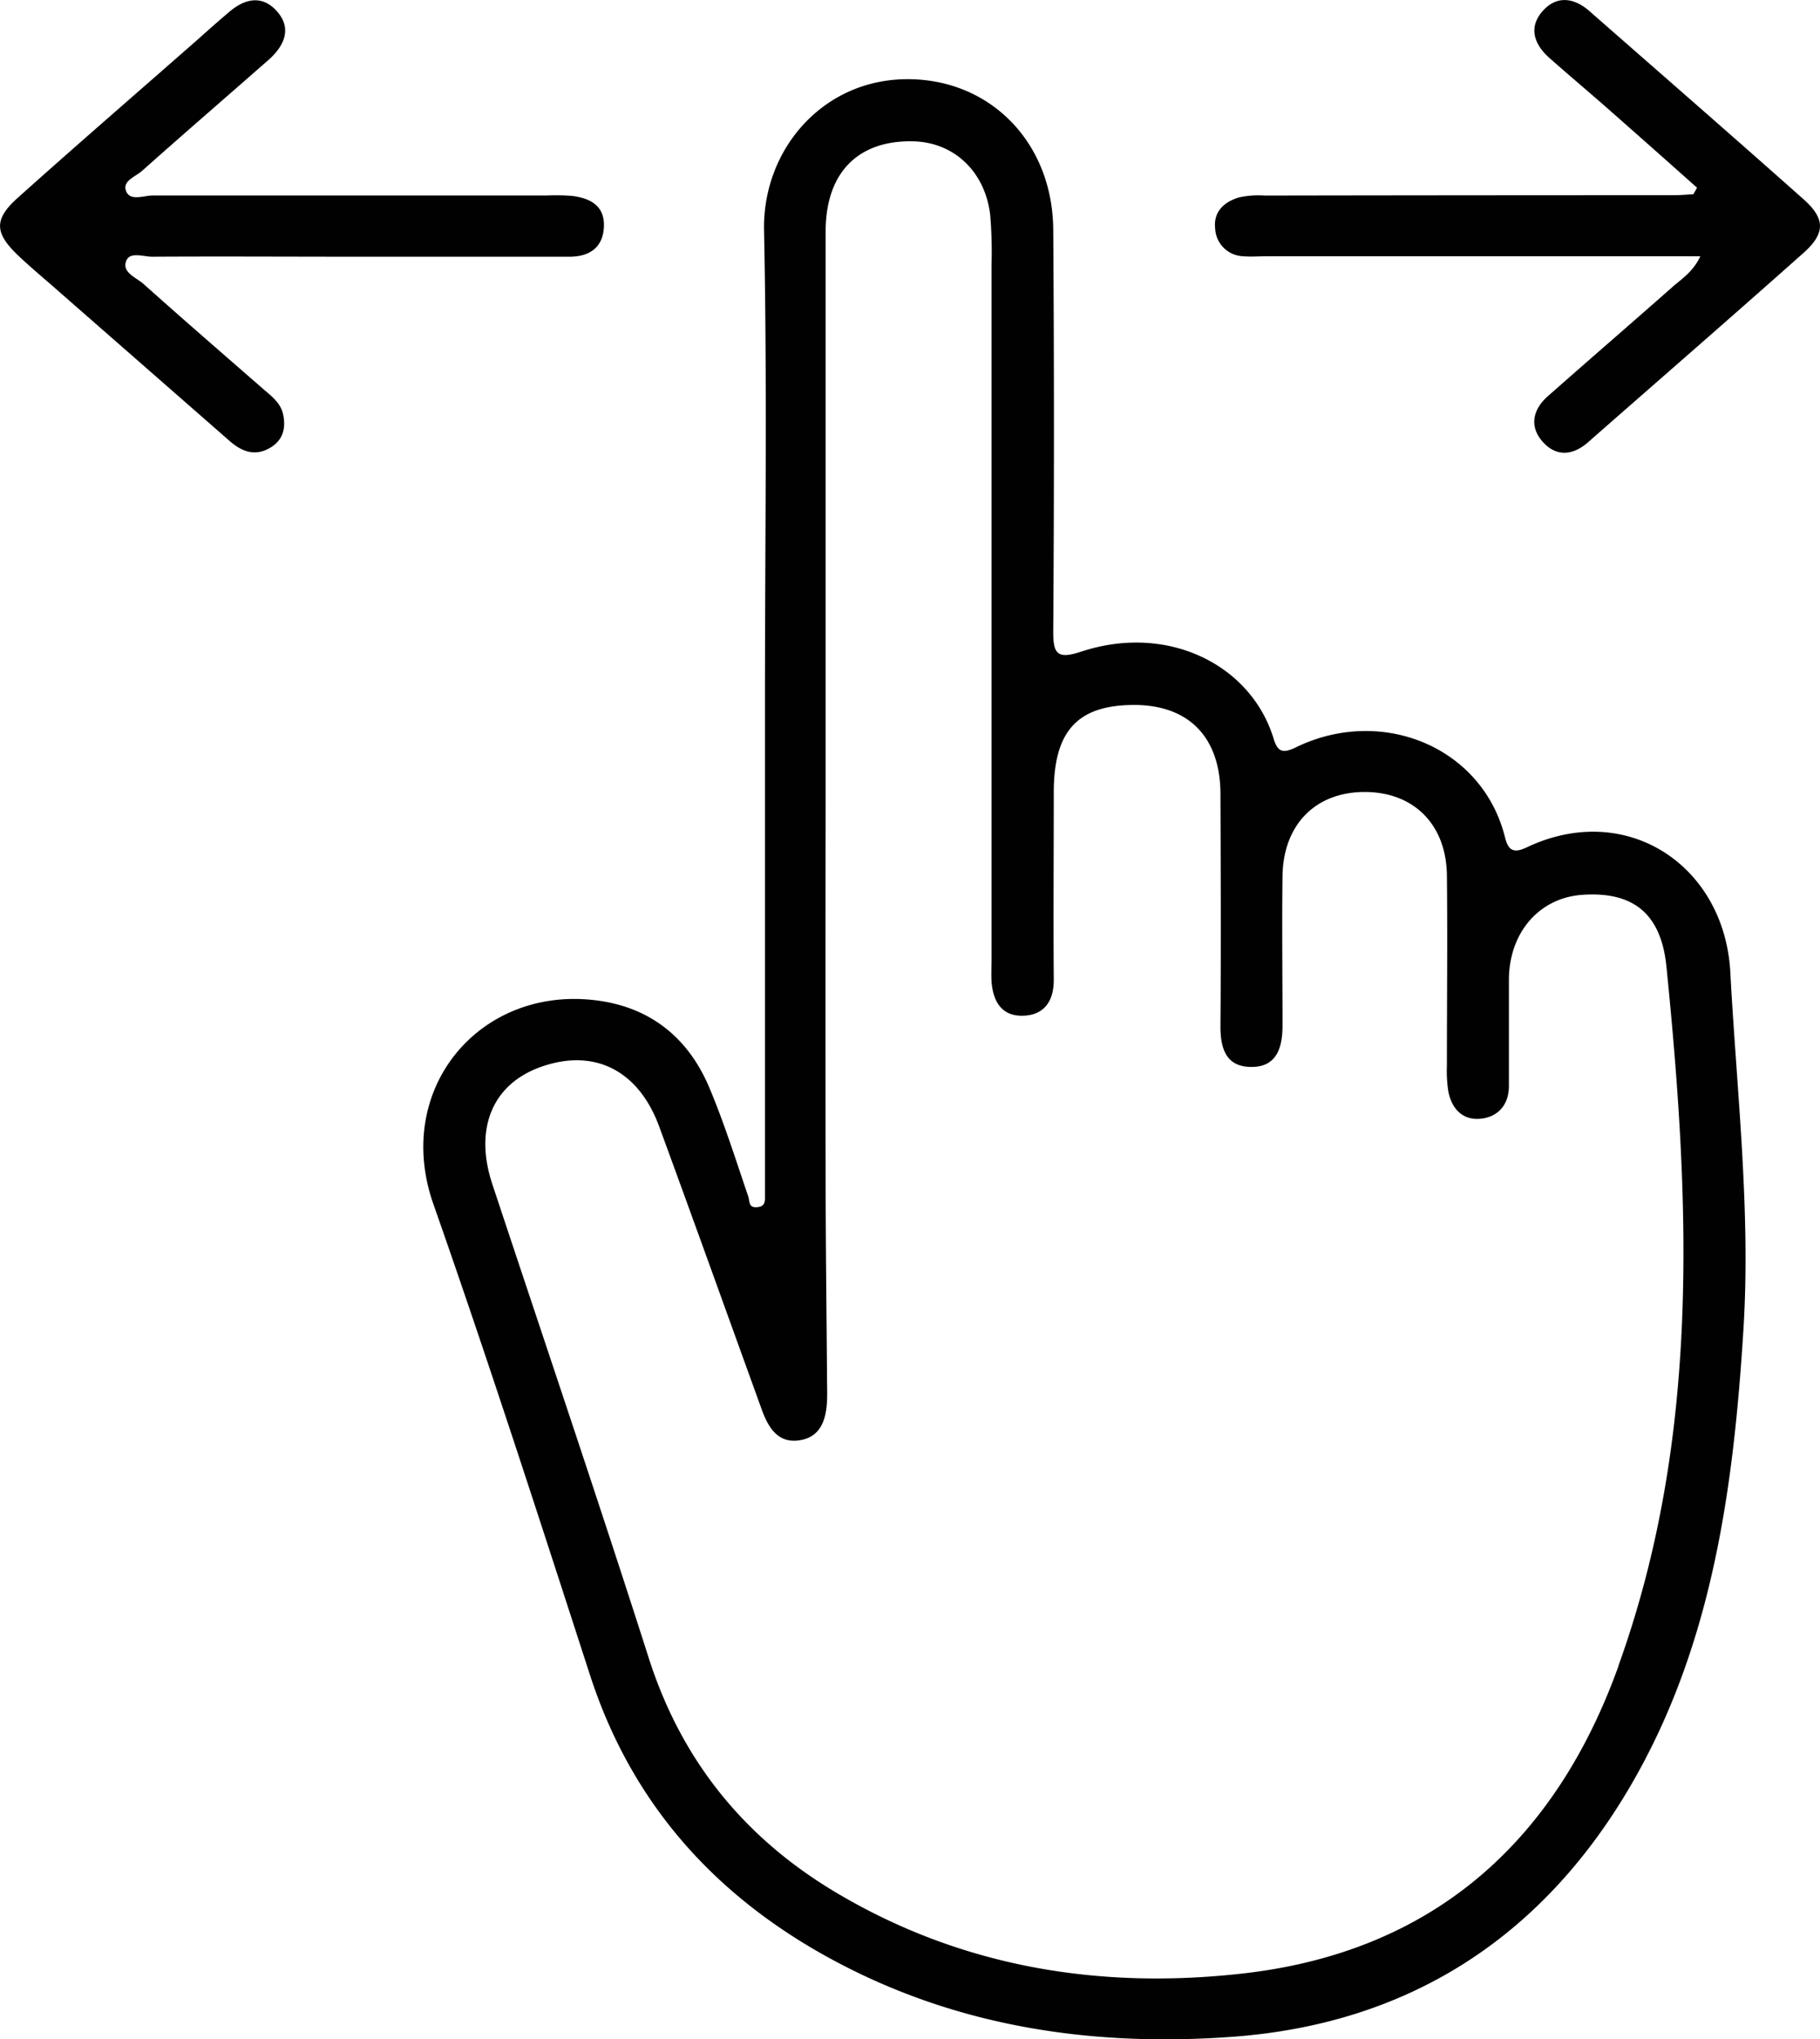 <svg xmlns="http://www.w3.org/2000/svg" viewBox="0 0 315.86 353.81"><defs><style>.cls-1{fill:#010101;}</style></defs><g id="Layer_2" data-name="Layer 2"><g id="Layer_1-2" data-name="Layer 1"><path class="cls-1" d="M265,147c-2.32,1.1-3.23.58-3.81-1.74-3.94-15.73-21.45-22.81-36.26-15.61-2.31,1.12-3.19.83-3.9-1.51-3.9-12.77-18.33-20.06-33.43-15.07-4.26,1.41-4.84.26-4.81-3.73q.24-34.71,0-69.43c-.08-15.22-11-26.3-25.53-26.17S132.31,26,132.6,40c.56,27,.16,54,.16,80.92h0v79.92c0,2.17,0,4.33,0,6.5,0,1,.12,2-1.39,2.11s-1.21-1-1.52-1.89c-2.14-6.28-4.13-12.62-6.69-18.72-3.84-9.2-10.9-14.55-20.92-15.41-19.56-1.69-33.95,15.9-27,35.56,9.51,27.07,18.32,54.39,27.17,81.68,6.92,21.3,20.47,37,39.65,48,22.21,12.71,46.45,16.53,71.61,14.73,30.6-2.18,53.79-17.11,69.19-43.36,14.33-24.42,18-51.87,19.72-79.5,1.27-20.63-1.18-41.22-2.28-61.82C299.3,150.08,282.23,138.84,265,147Zm15.87,142.1c-11,30.58-32.32,49.59-65.19,53.3-24.64,2.78-48.42-1-70.15-13.79-16.09-9.45-27.18-22.93-32.94-40.95-8.79-27.49-18.07-54.82-27.15-82.22-3.18-9.61,0-17.35,8.45-20.34,9.17-3.26,16.88.52,20.5,10.32,6,16.35,11.88,32.75,17.81,49.13,1.15,3.18,2.87,6,6.72,5.31,3.54-.61,4.46-3.62,4.61-6.83.06-1.33,0-2.67,0-4-.08-11-.22-22-.24-33q-.06-33,0-65.95,0-50,0-99.93c0-10.14,5.57-15.83,15.15-15.63,7.12.14,12.56,5.25,13.42,12.87a77.27,77.27,0,0,1,.22,8.48q0,60.21,0,120.41c0,1.34-.07,2.67,0,4,.25,3.35,1.66,6,5.35,5.95s5.48-2.43,5.45-6.28c-.08-10.82,0-21.65,0-32.47,0-10.67,4.14-15.15,13.93-15.17,9.46,0,14.93,5.53,15,15.33.05,13.49.1,27,0,40.47,0,3.84,1,6.9,5.15,7,4.59.13,5.62-3.29,5.62-7.18,0-8.66-.11-17.33,0-26,.16-8.93,5.77-14.51,14.25-14.52S251,143,251.11,151.87c.12,11,0,22,0,33a23.65,23.65,0,0,0,.24,4.46c.56,2.94,2.39,5,5.43,4.78s5.09-2.28,5.09-5.7c0-6.16,0-12.33,0-18.49.06-8.13,5.25-14.11,12.64-14.66,8.82-.65,13.77,3.15,14.7,12.44C293.32,208.59,295.15,249.46,280.86,289.06Z"/><path class="cls-1" d="M26.44,44.54c11.65-.07,23.29,0,34.94,0H98.81c3.55,0,5.85-1.63,6-5.22s-2.34-4.92-5.44-5.32a35.2,35.2,0,0,0-4.48-.08q-34.18,0-68.38,0c-1.56,0-3.84,1-4.58-.66-.84-1.84,1.59-2.6,2.72-3.61,7.33-6.53,14.75-12.93,22.12-19.4C49.4,7.83,50.64,4.91,48.1,2s-5.59-2.29-8.34.09C37.87,3.68,36,5.35,34.15,7,23.78,16.1,13.35,25.12,3.07,34.33c-4.16,3.74-4,6.07,0,9.92,2.41,2.29,5,4.42,7.47,6.61L39.83,76.49c2.2,1.94,4.57,2.78,7.25,1.08,2.06-1.31,2.54-3.33,2.07-5.61-.43-2.13-2.13-3.29-3.62-4.6-6.88-6-13.81-12-20.62-18.09-1.26-1.12-3.8-2-3-4C22.53,43.61,24.88,44.55,26.44,44.54Z"/><path class="cls-1" d="M313,34.57C300.68,23.62,288.25,12.8,275.86,1.94c-2.6-2.29-5.56-2.78-8-.17-2.63,2.83-1.72,5.82,1,8.25,3.23,2.87,6.55,5.65,9.8,8.5q7.95,7,15.86,14.05l-.64,1.13c-1.14.06-2.28.17-3.43.17q-35.46,0-70.93.06a16,16,0,0,0-4.45.31c-2.59.76-4.51,2.46-4.18,5.41a5.05,5.05,0,0,0,4.88,4.81c1.32.12,2.66,0,4,0h75.33c-1.37,2.86-3.39,4-5.05,5.51-7.11,6.27-14.29,12.47-21.4,18.75-2.62,2.3-3.28,5.23-.95,7.89s5.23,2.48,7.93.1c12.38-10.87,24.82-21.67,37.13-32.62C316.82,40.58,316.87,38,313,34.57Z"/></g></g></svg>